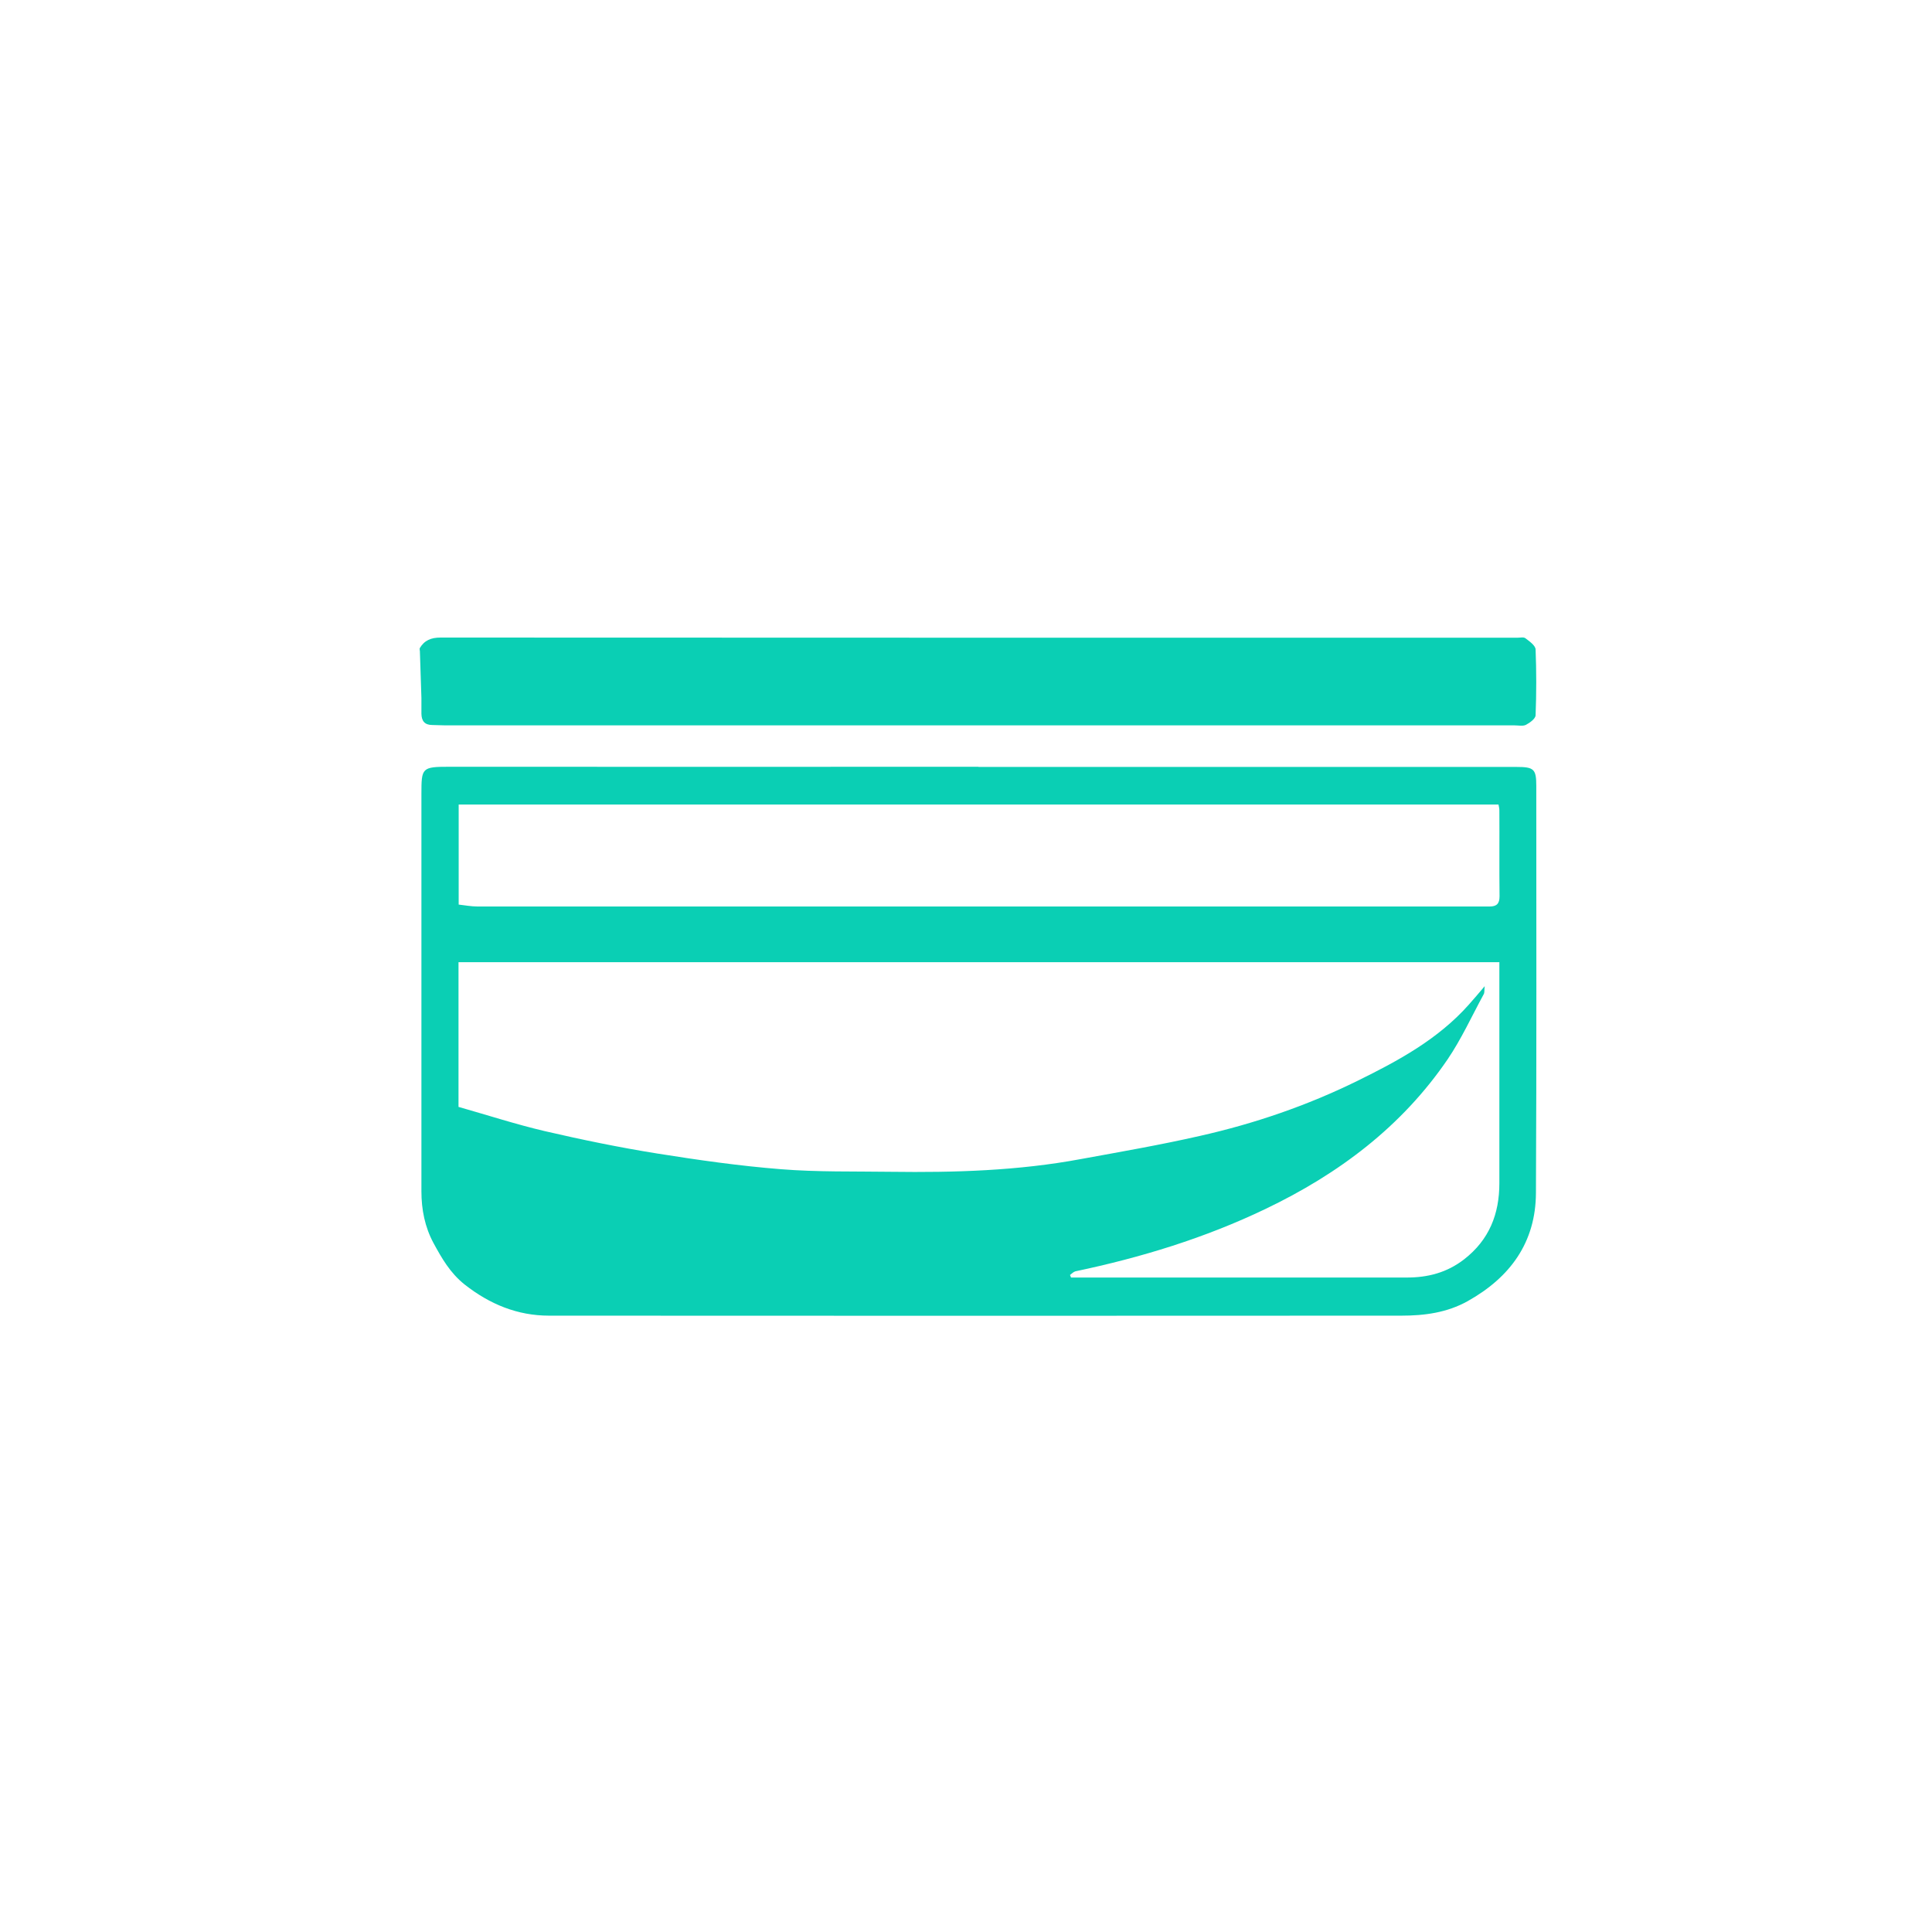 <?xml version="1.0" encoding="UTF-8"?><svg xmlns="http://www.w3.org/2000/svg" xmlns:xlink="http://www.w3.org/1999/xlink" viewBox="0 0 112 112"><defs><style>.cls-1{fill:#0ACFB4;}.cls-2{clip-path:url(#clippath);}.cls-3{fill:none;}</style><clipPath id="clippath"><path class="cls-3" d="M56,112c30.93,0,56-25.07,56-56S86.93,0,56,0,0,25.07,0,56s25.07,56,56,56"/></clipPath></defs><g><g class="cls-2"><g id="icon"><path class="cls-1" d="M24.33,37.7v-.12c.27-.46,.66-.62,1.21-.62,20.8,.01,41.6,.01,62.41,.01,.17,0,.38-.05,.48,.03,.24,.18,.58,.42,.59,.65,.05,1.27,.05,2.54,0,3.81,0,.2-.33,.44-.56,.56-.18,.09-.44,.03-.67,.03H25.81c-.25,0-.5-.02-.74-.02-.45,0-.63-.23-.64-.65,0-.31,0-.61,0-.92-.03-.92-.06-1.83-.09-2.75"/><path class="cls-1" d="M26.59,52.44c.37,.04,.72,.11,1.08,.11,19.42,0,38.84,0,58.26,0,.14,0,.29,0,.43,0,.4,0,.57-.16,.57-.59-.02-1.66,0-3.32-.01-4.98,0-.12-.03-.23-.05-.34H26.59v5.8Zm0,11.73c1.69,.48,3.32,1.01,4.98,1.4,2.16,.5,4.34,.95,6.53,1.3,2.38,.38,4.77,.72,7.17,.91,2.11,.17,4.25,.12,6.37,.15,3.7,.05,7.39-.06,11.03-.74,2.3-.42,4.61-.82,6.89-1.34,3.16-.71,6.22-1.76,9.13-3.19,2.36-1.16,4.67-2.41,6.45-4.41,.29-.32,.57-.66,.93-1.08-.03,.24,0,.37-.06,.47-.69,1.27-1.29,2.59-2.09,3.77-2.66,3.9-6.31,6.64-10.55,8.67-3.52,1.69-7.22,2.82-11.03,3.62-.11,.03-.21,.14-.31,.21,.02,.05,.04,.1,.06,.15h.6c6.29,0,12.57,0,18.86,0,1.22,0,2.32-.28,3.32-1.05,1.47-1.14,2.05-2.64,2.05-4.42,0-4.05,0-8.11,0-12.16v-.65H26.58v8.39Zm30.14-19.71h31.17c1.03,0,1.16,.12,1.16,1.11,0,7.86,.02,15.72-.02,23.58-.01,2.87-1.49,4.9-3.96,6.28-1.2,.67-2.51,.84-3.84,.84-16.47,.01-32.94,.01-49.41,0-1.83,0-3.44-.66-4.9-1.81-.84-.67-1.32-1.52-1.8-2.4-.5-.93-.7-1.94-.7-3,0-7.68,0-15.35,0-23.03,0-1.52,.02-1.58,1.62-1.58,10.22,.01,20.45,0,30.67,0"/></g></g></g></svg>